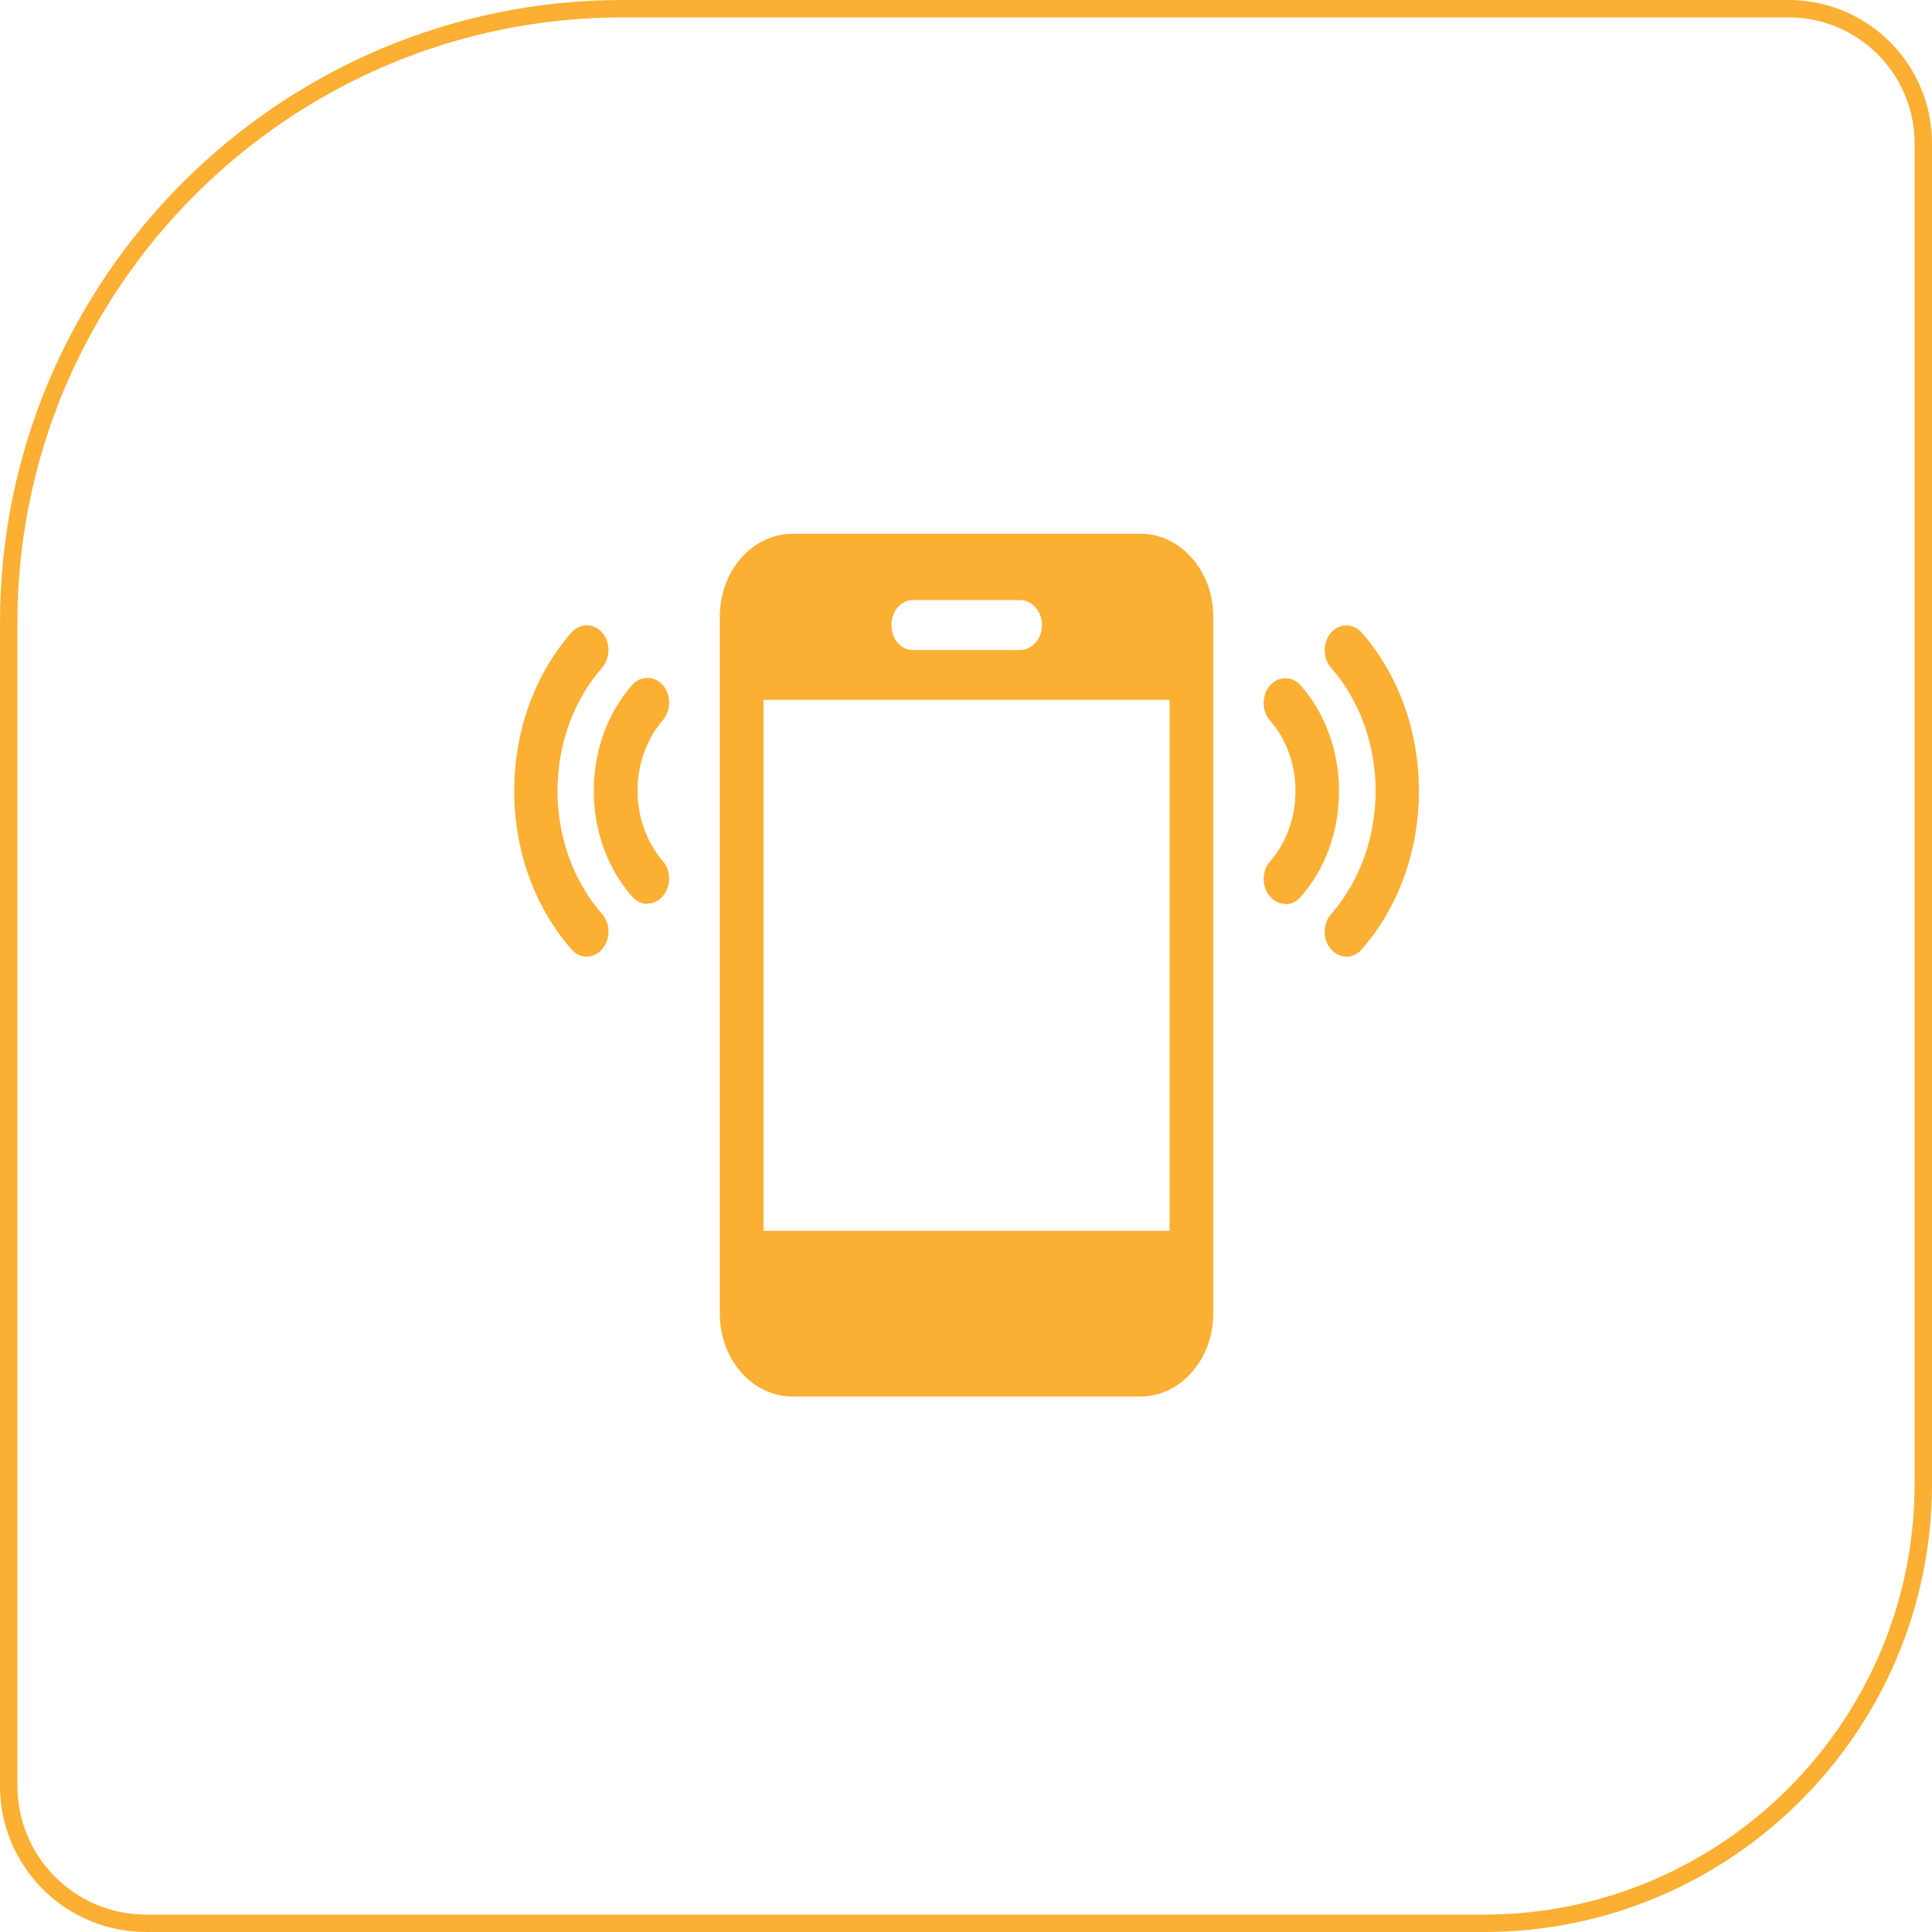 <?xml version="1.0" encoding="UTF-8"?><svg id="b" xmlns="http://www.w3.org/2000/svg" viewBox="0 0 222 222"><g id="c"><g id="d"><path d="M16.8,221c-8.73,0-15.8-7.07-15.8-15.8V71.53C1,32.67,32.67,1,71.53,1H205.53c8.53,0,15.47,6.93,15.47,15.47V170.53c0,27.8-22.6,50.47-50.47,50.47H16.8Z" fill="none" stroke="#fbaf33" stroke-miterlimit="10" stroke-width="2"/><path d="M154.73,109.93c-.64,0-1.31-.29-1.78-.85-.98-1.1-.98-2.9,0-4.04,6.82-7.8,6.82-20.51,0-28.31-.98-1.1-.98-2.92,0-4.04,.97-1.1,2.55-1.1,3.52,0,8.77,10.04,8.77,26.36,0,36.4-.5,.56-1.14,.85-1.74,.85Z" fill="#fbaf33"/><path d="M147.72,103.87c-.64,0-1.29-.29-1.78-.85-.98-1.1-.98-2.9,0-4.04,1.89-2.18,2.92-5.02,2.92-8.09s-1.04-5.93-2.92-8.09c-.98-1.1-.98-2.9,0-4.04,.97-1.1,2.55-1.1,3.52,0,2.84,3.24,4.4,7.55,4.4,12.15s-1.56,8.92-4.4,12.15c-.46,.54-1.1,.85-1.74,.85" fill="#fbaf33"/><path d="M67.44,109.93c-.64,0-1.29-.29-1.78-.85-8.77-10.04-8.77-26.36,0-36.4,.97-1.1,2.55-1.1,3.53,0,.97,1.1,.97,2.92,0,4.04-6.84,7.8-6.84,20.51,0,28.31,.97,1.1,.97,2.9,0,4.04-.48,.56-1.14,.85-1.74,.85Z" fill="#fbaf33"/><path d="M74.41,103.87c-.64,0-1.29-.29-1.78-.85-2.84-3.24-4.4-7.55-4.4-12.15s1.56-8.9,4.4-12.15c.97-1.1,2.55-1.1,3.53,0,.97,1.1,.97,2.9,0,4.04-1.87,2.18-2.9,5.02-2.9,8.09s1.04,5.93,2.9,8.09c.97,1.1,.97,2.9,0,4.04-.48,.54-1.1,.85-1.74,.85" fill="#fbaf33"/><path d="M131.05,61.34h-40c-4.6,0-8.34,4.27-8.34,9.52v80.09c0,5.25,3.73,9.52,8.34,9.52h40c4.6,0,8.36-4.27,8.36-9.52V70.85c0-5.25-3.75-9.52-8.36-9.52Zm-26.13,7.61h12.28c1.39,0,2.53,1.29,2.53,2.88s-1.14,2.86-2.53,2.86h-12.28c-1.39,0-2.49-1.26-2.49-2.86s1.1-2.88,2.49-2.88Zm29.47,72.48h-46.66v-61.01h46.66v61.01Z" fill="#fbaf33"/></g></g></svg>